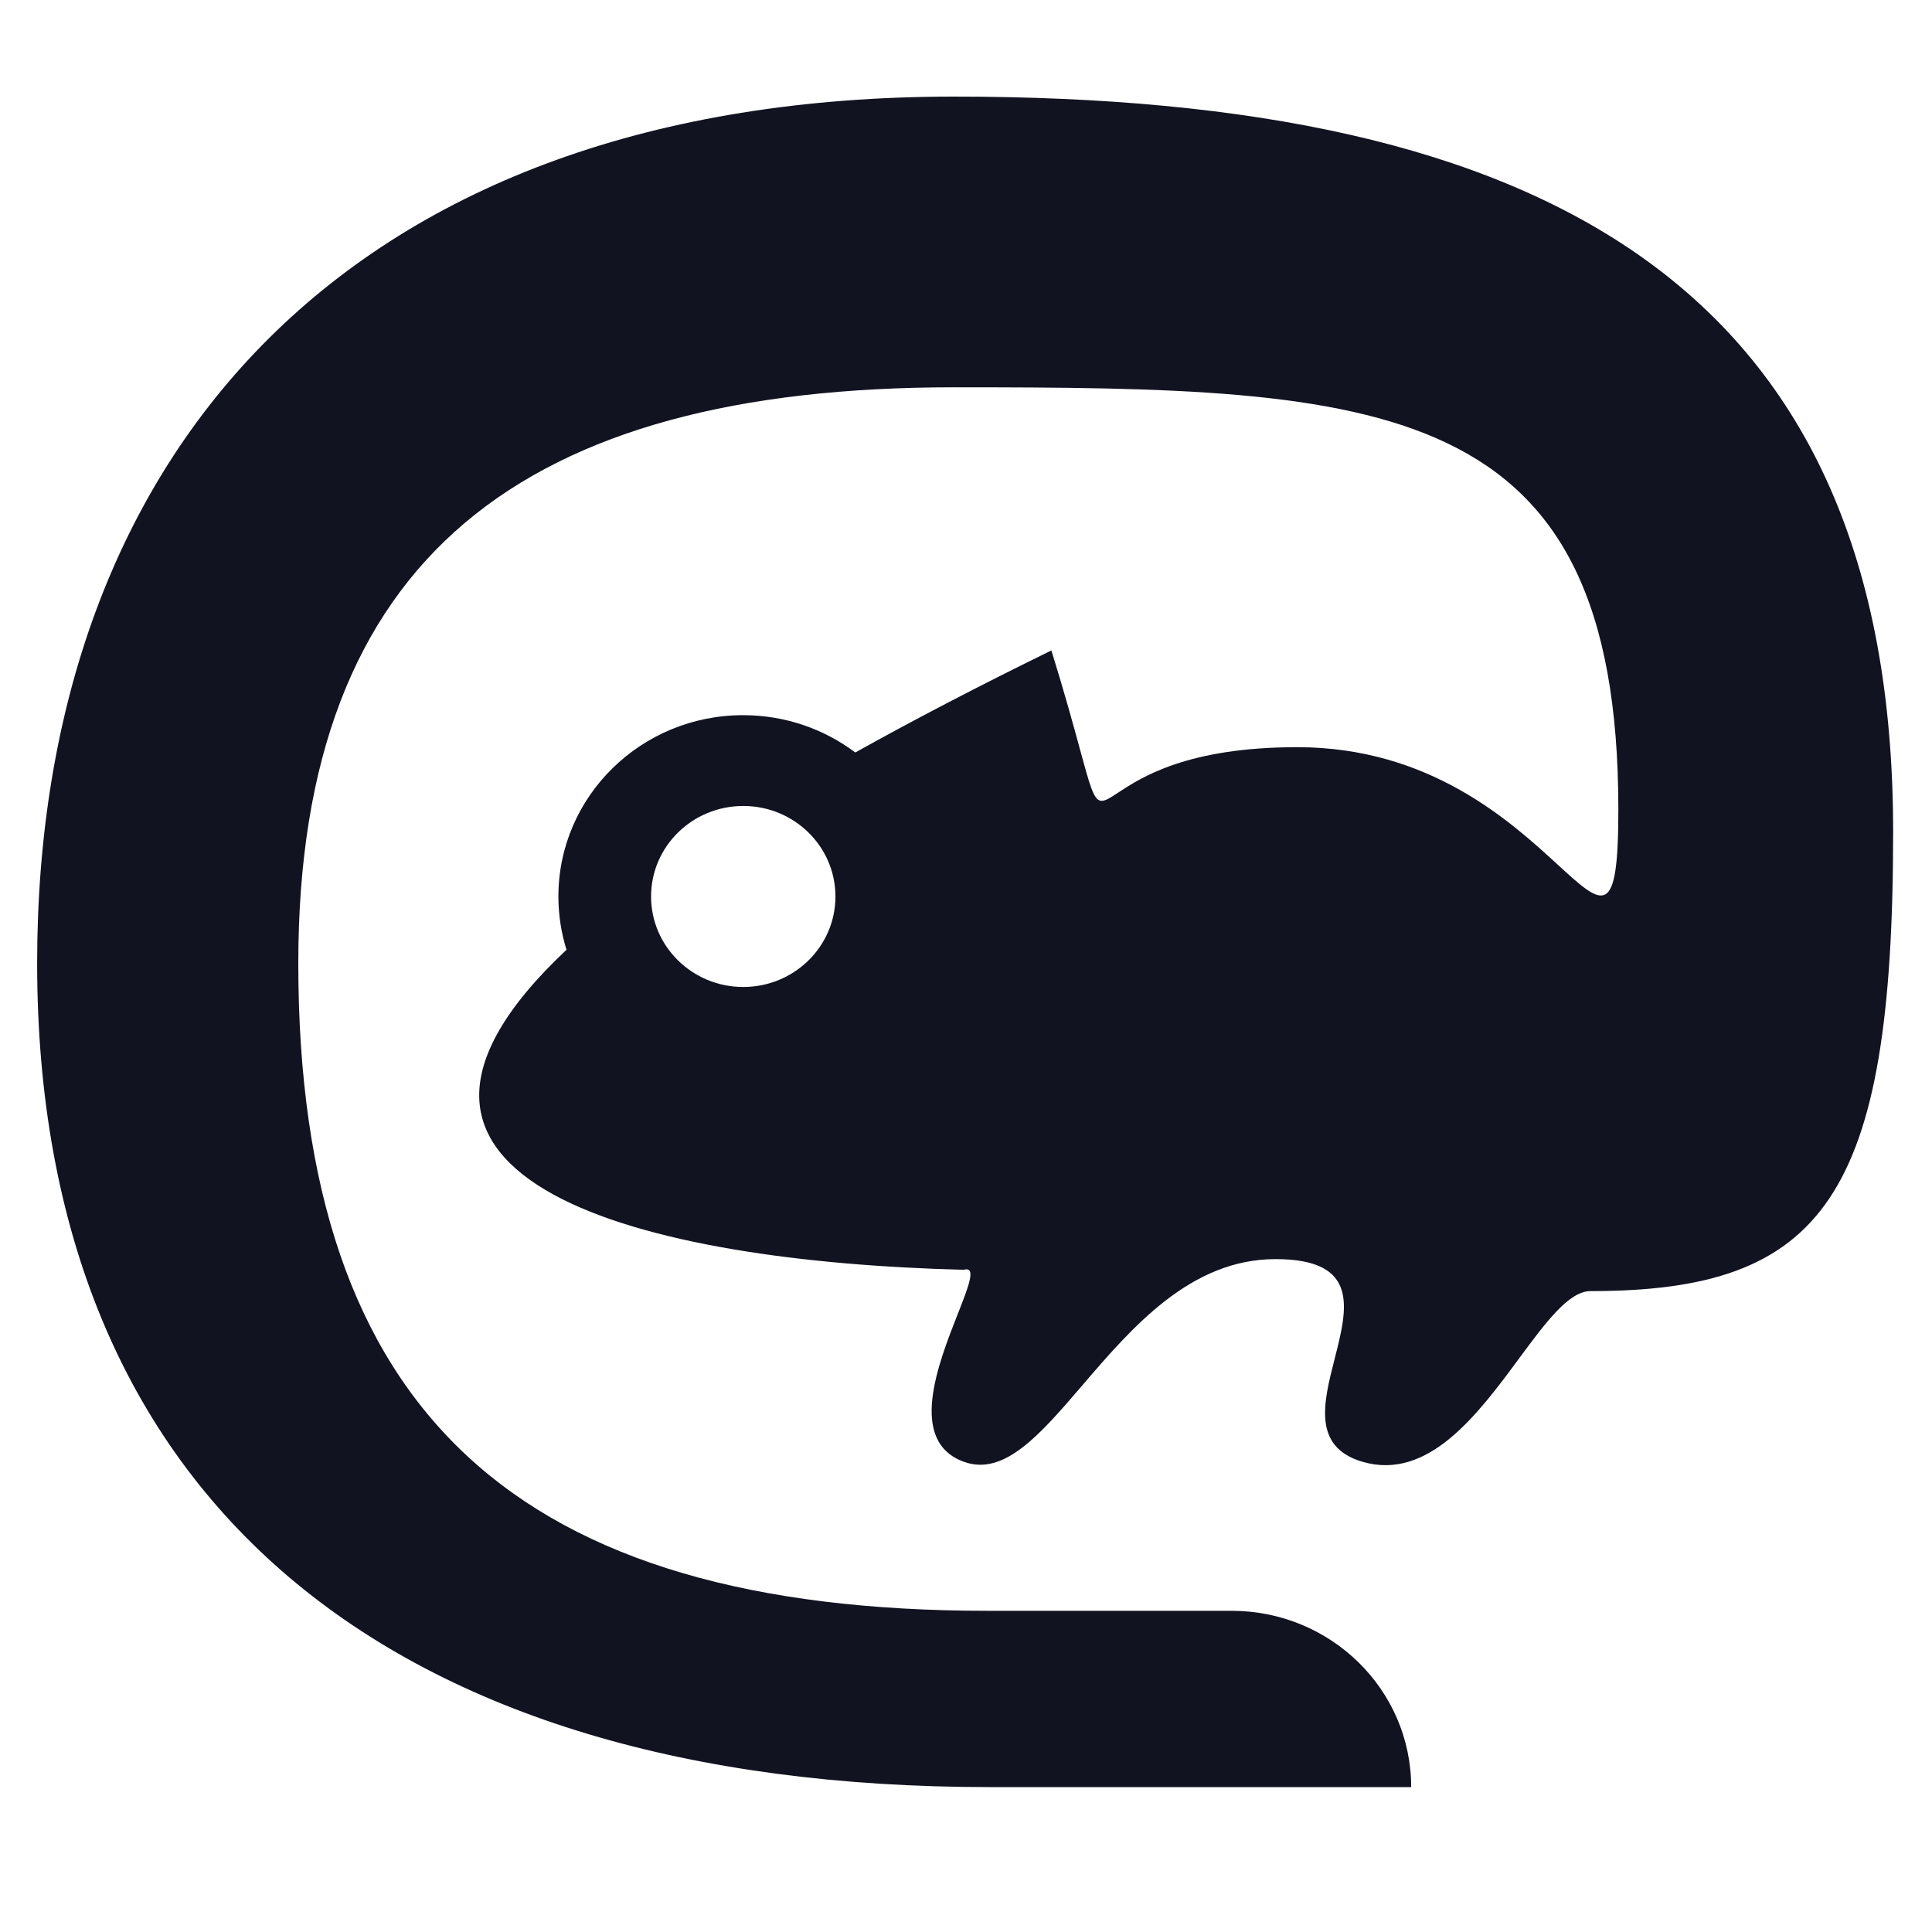 <svg width="500" height="500" viewBox="0 0 500 500" fill="none" xmlns="http://www.w3.org/2000/svg">
<path fill-rule="evenodd" clip-rule="evenodd" d="M318.745 416.876C344.409 416.876 365.213 437.302 365.213 462.5H256.136C101.081 462.5 9.613 388.543 9.613 249.272C9.613 116.726 90.809 25 246.843 25C399.942 25 489.942 74.091 489.942 215.282C489.942 309.89 471.947 334.138 411.625 334.138C406.017 334.138 400.047 342.217 393.164 351.532C382.51 365.95 369.667 383.331 352.588 378.3C339.581 374.469 342.521 362.955 345.399 351.689C348.741 338.606 351.997 325.858 330.099 325.858C308.122 325.858 292.984 343.51 280.143 358.481C269.167 371.278 259.871 382.117 249.421 378.3C234.906 373 242.763 353.035 247.871 340.052C250.743 332.752 252.747 327.659 249.421 328.618C167.224 326.564 82.387 306.18 146.61 245.795C145.247 241.436 144.514 236.807 144.514 232.01C144.514 206.095 165.911 185.087 192.306 185.087C203.231 185.087 213.3 188.687 221.35 194.744C236.252 186.426 253.113 177.632 272.097 168.336C275.625 179.713 277.888 188.025 279.507 193.974C282.035 203.255 282.995 206.781 284.743 207.209C285.814 207.472 287.181 206.574 289.384 205.124C295.302 201.232 307.253 193.37 335.721 193.37C369.971 193.37 390.864 212.522 403.135 223.77C415.036 234.68 418.828 238.155 418.828 209.505C418.828 102.412 358.071 100.233 246.843 100.233C135.615 100.233 77.2 144.1 77.2 249.272C77.2 365.97 134.342 416.876 255.647 416.876H318.745ZM216.21 232.007C216.21 244.942 205.529 255.429 192.353 255.429C179.178 255.429 168.497 244.942 168.497 232.007C168.497 219.071 179.178 208.585 192.353 208.585C205.529 208.585 216.21 219.071 216.21 232.007Z" fill="#121321"/>
</svg>
